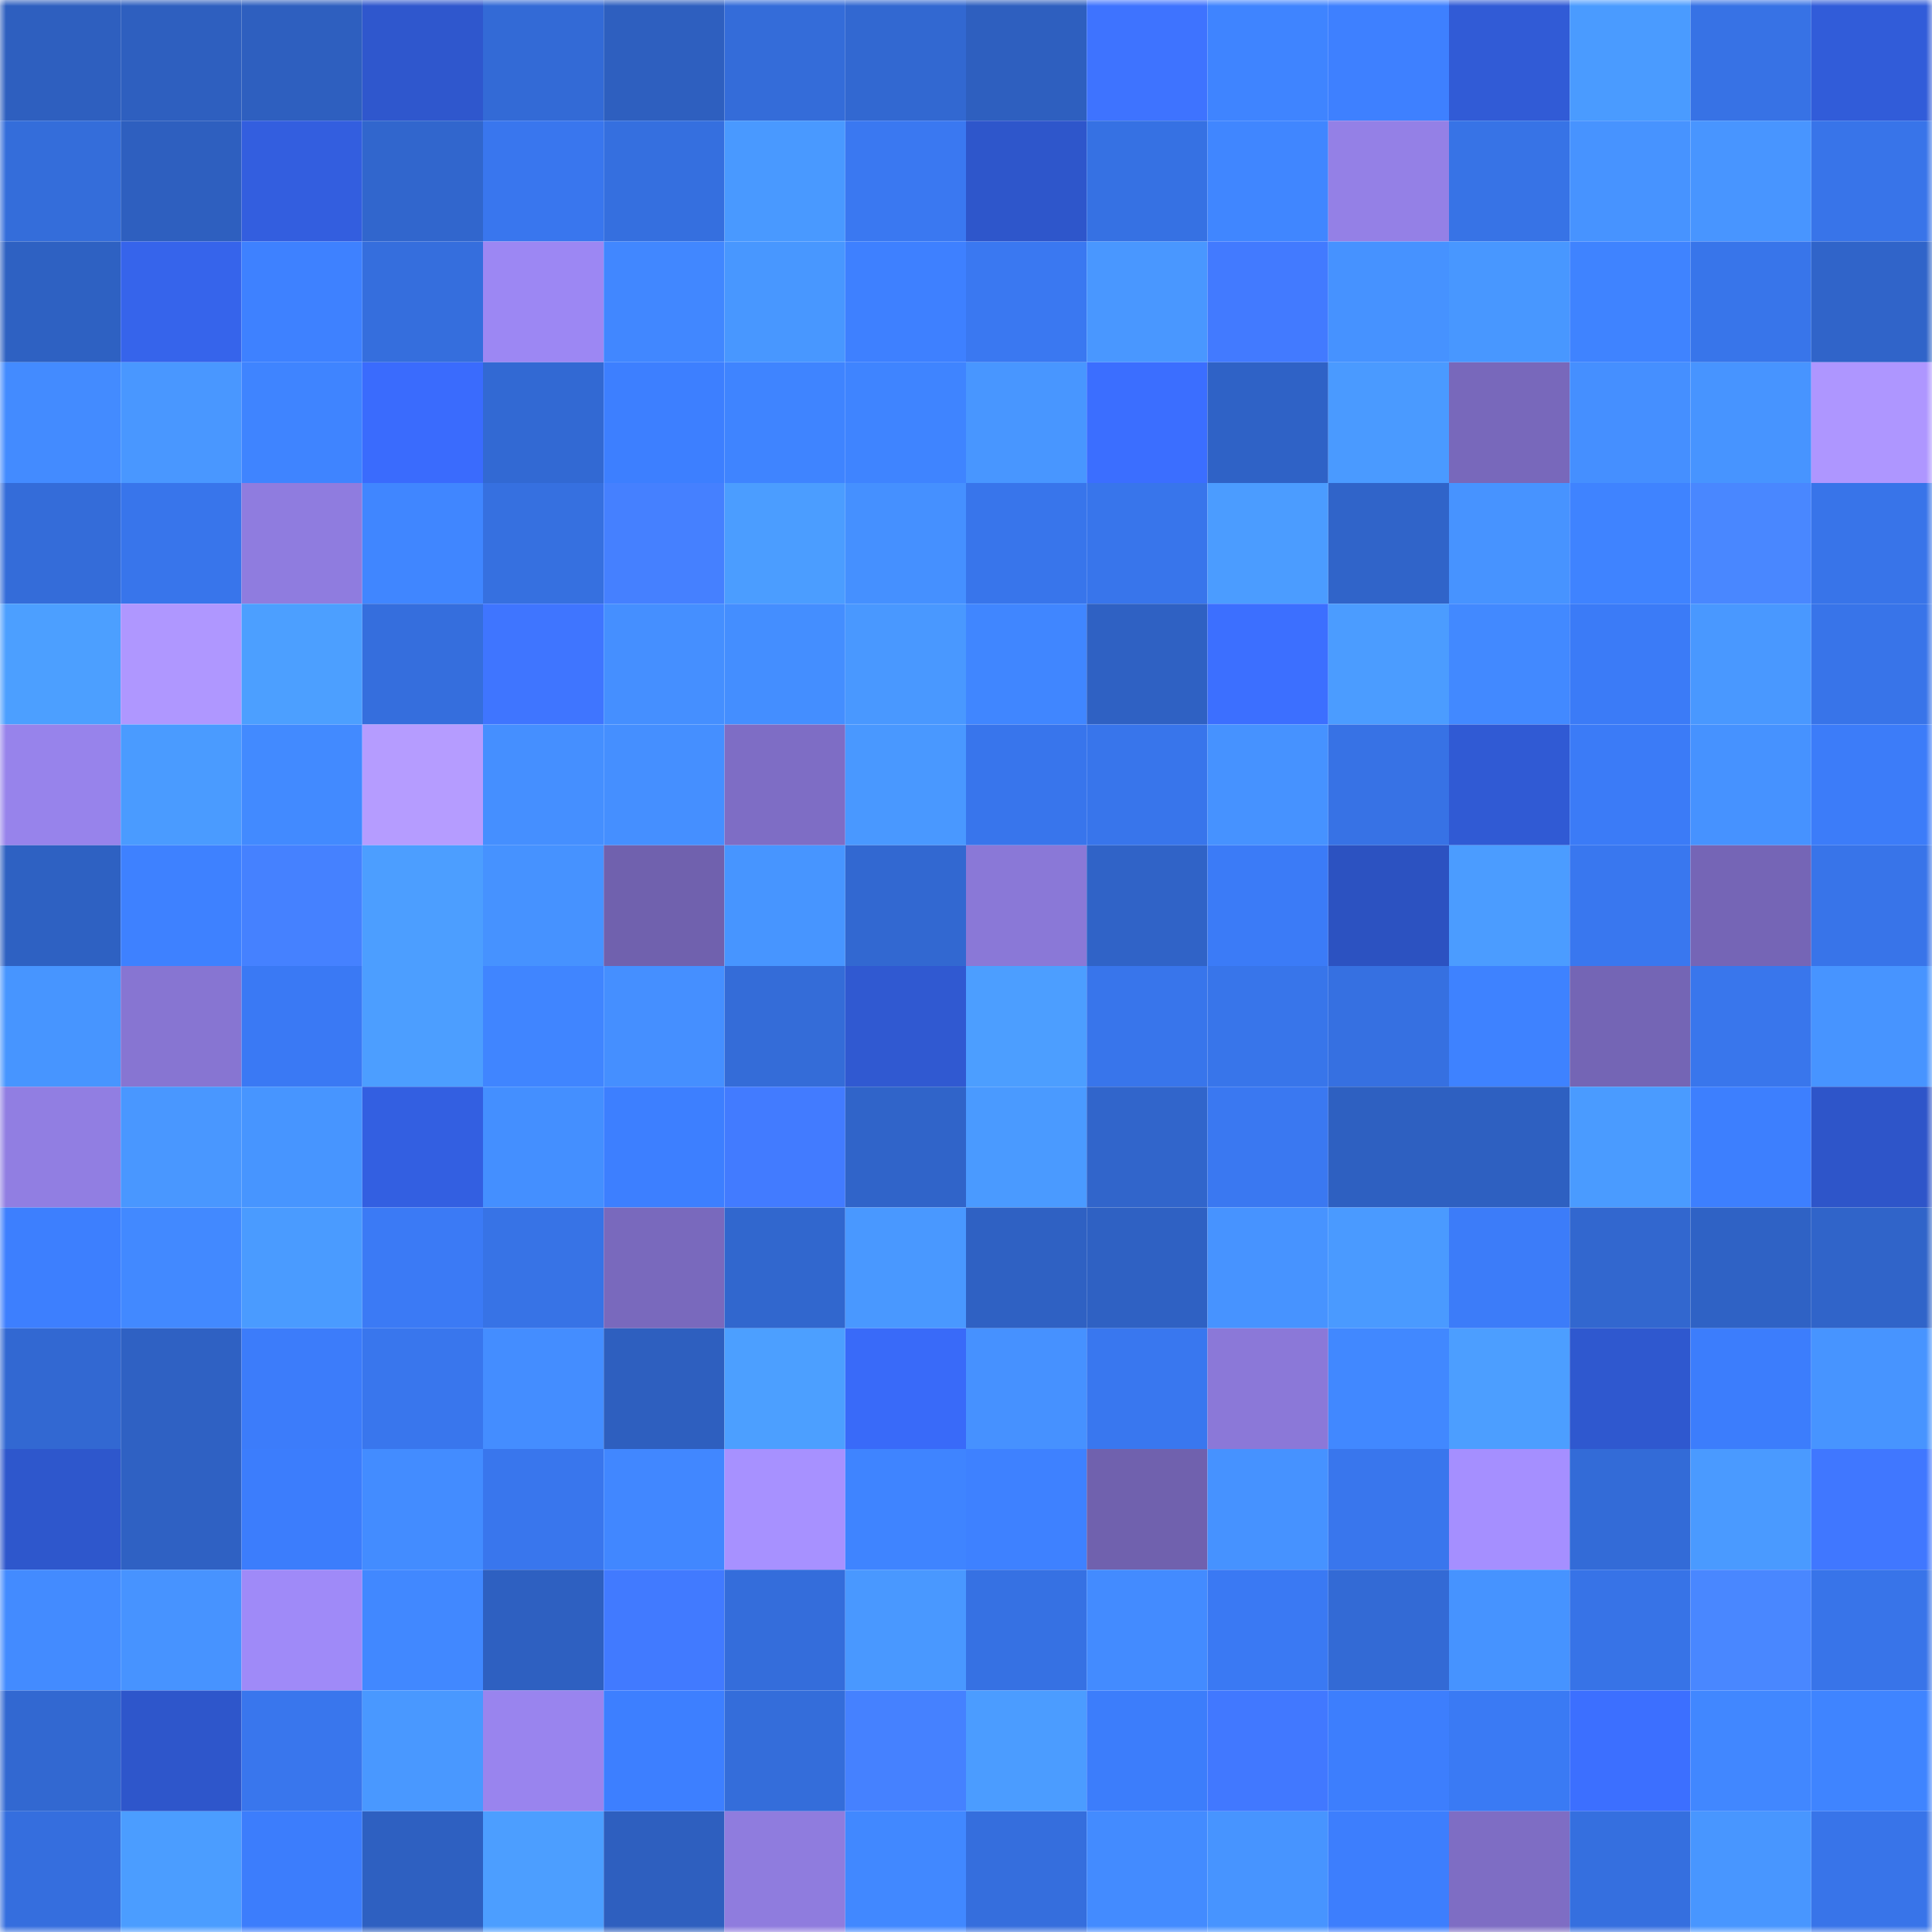 <svg viewBox="0 0 160 160" fill="none" role="img" xmlns="http://www.w3.org/2000/svg" width="240" height="240" name="basenames%2Cdesap.base.eth"><mask id="458781858" mask-type="alpha" maskUnits="userSpaceOnUse" x="0" y="0" width="160" height="160"><rect width="160" height="160" fill="#FFFFFF"></rect></mask><g mask="url(#458781858)"><rect x="0" y="0" width="10" height="10" fill="#2e5fbf"></rect><rect x="10" y="0" width="10" height="10" fill="#2e5fbf"></rect><rect x="20" y="0" width="10" height="10" fill="#2e5fbf"></rect><rect x="30" y="0" width="10" height="10" fill="#2f57cd"></rect><rect x="40" y="0" width="10" height="10" fill="#336ad6"></rect><rect x="50" y="0" width="10" height="10" fill="#2e5fbf"></rect><rect x="60" y="0" width="10" height="10" fill="#346cd9"></rect><rect x="70" y="0" width="10" height="10" fill="#3268d1"></rect><rect x="80" y="0" width="10" height="10" fill="#2e5fbf"></rect><rect x="90" y="0" width="10" height="10" fill="#3e73ff"></rect><rect x="100" y="0" width="10" height="10" fill="#3f84ff"></rect><rect x="110" y="0" width="10" height="10" fill="#3e80ff"></rect><rect x="120" y="0" width="10" height="10" fill="#315bd6"></rect><rect x="130" y="0" width="10" height="10" fill="#4a9bff"></rect><rect x="140" y="0" width="10" height="10" fill="#3772e5"></rect><rect x="150" y="0" width="10" height="10" fill="#315cd9"></rect><rect x="0" y="10" width="10" height="10" fill="#346dda"></rect><rect x="10" y="10" width="10" height="10" fill="#2e5fbf"></rect><rect x="20" y="10" width="10" height="10" fill="#335edf"></rect><rect x="30" y="10" width="10" height="10" fill="#3166cd"></rect><rect x="40" y="10" width="10" height="10" fill="#3976ee"></rect><rect x="50" y="10" width="10" height="10" fill="#356fdf"></rect><rect x="60" y="10" width="10" height="10" fill="#4999ff"></rect><rect x="70" y="10" width="10" height="10" fill="#3a78f1"></rect><rect x="80" y="10" width="10" height="10" fill="#2e56cb"></rect><rect x="90" y="10" width="10" height="10" fill="#3671e3"></rect><rect x="100" y="10" width="10" height="10" fill="#4086ff"></rect><rect x="110" y="10" width="10" height="10" fill="#9480e6"></rect><rect x="120" y="10" width="10" height="10" fill="#3773e6"></rect><rect x="130" y="10" width="10" height="10" fill="#4793ff"></rect><rect x="140" y="10" width="10" height="10" fill="#4895ff"></rect><rect x="150" y="10" width="10" height="10" fill="#3874e9"></rect><rect x="0" y="20" width="10" height="10" fill="#2e61c2"></rect><rect x="10" y="20" width="10" height="10" fill="#3664eb"></rect><rect x="20" y="20" width="10" height="10" fill="#3e81ff"></rect><rect x="30" y="20" width="10" height="10" fill="#356edd"></rect><rect x="40" y="20" width="10" height="10" fill="#9c87f3"></rect><rect x="50" y="20" width="10" height="10" fill="#4187ff"></rect><rect x="60" y="20" width="10" height="10" fill="#4897ff"></rect><rect x="70" y="20" width="10" height="10" fill="#3e80ff"></rect><rect x="80" y="20" width="10" height="10" fill="#3a78f1"></rect><rect x="90" y="20" width="10" height="10" fill="#4997ff"></rect><rect x="100" y="20" width="10" height="10" fill="#427aff"></rect><rect x="110" y="20" width="10" height="10" fill="#4692ff"></rect><rect x="120" y="20" width="10" height="10" fill="#4897ff"></rect><rect x="130" y="20" width="10" height="10" fill="#3f83ff"></rect><rect x="140" y="20" width="10" height="10" fill="#3875ea"></rect><rect x="150" y="20" width="10" height="10" fill="#3064c9"></rect><rect x="0" y="30" width="10" height="10" fill="#438bff"></rect><rect x="10" y="30" width="10" height="10" fill="#4997ff"></rect><rect x="20" y="30" width="10" height="10" fill="#3f84ff"></rect><rect x="30" y="30" width="10" height="10" fill="#3a6bfd"></rect><rect x="40" y="30" width="10" height="10" fill="#3269d3"></rect><rect x="50" y="30" width="10" height="10" fill="#3d7fff"></rect><rect x="60" y="30" width="10" height="10" fill="#3f84ff"></rect><rect x="70" y="30" width="10" height="10" fill="#3f84ff"></rect><rect x="80" y="30" width="10" height="10" fill="#4896ff"></rect><rect x="90" y="30" width="10" height="10" fill="#3b6eff"></rect><rect x="100" y="30" width="10" height="10" fill="#2f62c6"></rect><rect x="110" y="30" width="10" height="10" fill="#4a9aff"></rect><rect x="120" y="30" width="10" height="10" fill="#7868bb"></rect><rect x="130" y="30" width="10" height="10" fill="#458fff"></rect><rect x="140" y="30" width="10" height="10" fill="#4794ff"></rect><rect x="150" y="30" width="10" height="10" fill="#ae96ff"></rect><rect x="0" y="40" width="10" height="10" fill="#346cd9"></rect><rect x="10" y="40" width="10" height="10" fill="#3875eb"></rect><rect x="20" y="40" width="10" height="10" fill="#8f7cdf"></rect><rect x="30" y="40" width="10" height="10" fill="#4086ff"></rect><rect x="40" y="40" width="10" height="10" fill="#3670e0"></rect><rect x="50" y="40" width="10" height="10" fill="#4580ff"></rect><rect x="60" y="40" width="10" height="10" fill="#4b9dff"></rect><rect x="70" y="40" width="10" height="10" fill="#4590ff"></rect><rect x="80" y="40" width="10" height="10" fill="#3875eb"></rect><rect x="90" y="40" width="10" height="10" fill="#3875eb"></rect><rect x="100" y="40" width="10" height="10" fill="#4b9cff"></rect><rect x="110" y="40" width="10" height="10" fill="#3064c9"></rect><rect x="120" y="40" width="10" height="10" fill="#4793ff"></rect><rect x="130" y="40" width="10" height="10" fill="#3f83ff"></rect><rect x="140" y="40" width="10" height="10" fill="#4987ff"></rect><rect x="150" y="40" width="10" height="10" fill="#3874e9"></rect><rect x="0" y="50" width="10" height="10" fill="#4c9fff"></rect><rect x="10" y="50" width="10" height="10" fill="#af97ff"></rect><rect x="20" y="50" width="10" height="10" fill="#4c9fff"></rect><rect x="30" y="50" width="10" height="10" fill="#356edd"></rect><rect x="40" y="50" width="10" height="10" fill="#3f75ff"></rect><rect x="50" y="50" width="10" height="10" fill="#458fff"></rect><rect x="60" y="50" width="10" height="10" fill="#448eff"></rect><rect x="70" y="50" width="10" height="10" fill="#4998ff"></rect><rect x="80" y="50" width="10" height="10" fill="#4086ff"></rect><rect x="90" y="50" width="10" height="10" fill="#2f61c3"></rect><rect x="100" y="50" width="10" height="10" fill="#3c6fff"></rect><rect x="110" y="50" width="10" height="10" fill="#4b9cff"></rect><rect x="120" y="50" width="10" height="10" fill="#4289ff"></rect><rect x="130" y="50" width="10" height="10" fill="#3b7bf7"></rect><rect x="140" y="50" width="10" height="10" fill="#4998ff"></rect><rect x="150" y="50" width="10" height="10" fill="#3874e9"></rect><rect x="0" y="60" width="10" height="10" fill="#9783eb"></rect><rect x="10" y="60" width="10" height="10" fill="#4a9bff"></rect><rect x="20" y="60" width="10" height="10" fill="#428aff"></rect><rect x="30" y="60" width="10" height="10" fill="#b59cff"></rect><rect x="40" y="60" width="10" height="10" fill="#458fff"></rect><rect x="50" y="60" width="10" height="10" fill="#458fff"></rect><rect x="60" y="60" width="10" height="10" fill="#7e6dc5"></rect><rect x="70" y="60" width="10" height="10" fill="#4998ff"></rect><rect x="80" y="60" width="10" height="10" fill="#3875ec"></rect><rect x="90" y="60" width="10" height="10" fill="#3875eb"></rect><rect x="100" y="60" width="10" height="10" fill="#4692ff"></rect><rect x="110" y="60" width="10" height="10" fill="#3772e5"></rect><rect x="120" y="60" width="10" height="10" fill="#305ad4"></rect><rect x="130" y="60" width="10" height="10" fill="#3b7bf7"></rect><rect x="140" y="60" width="10" height="10" fill="#4692ff"></rect><rect x="150" y="60" width="10" height="10" fill="#3c7cf9"></rect><rect x="0" y="70" width="10" height="10" fill="#2e61c2"></rect><rect x="10" y="70" width="10" height="10" fill="#3e81ff"></rect><rect x="20" y="70" width="10" height="10" fill="#4581ff"></rect><rect x="30" y="70" width="10" height="10" fill="#4c9eff"></rect><rect x="40" y="70" width="10" height="10" fill="#4692ff"></rect><rect x="50" y="70" width="10" height="10" fill="#7061ae"></rect><rect x="60" y="70" width="10" height="10" fill="#4795ff"></rect><rect x="70" y="70" width="10" height="10" fill="#3268d1"></rect><rect x="80" y="70" width="10" height="10" fill="#8a78d7"></rect><rect x="90" y="70" width="10" height="10" fill="#3063c7"></rect><rect x="100" y="70" width="10" height="10" fill="#3b7bf7"></rect><rect x="110" y="70" width="10" height="10" fill="#2c52c1"></rect><rect x="120" y="70" width="10" height="10" fill="#4b9cff"></rect><rect x="130" y="70" width="10" height="10" fill="#3977ef"></rect><rect x="140" y="70" width="10" height="10" fill="#7565b6"></rect><rect x="150" y="70" width="10" height="10" fill="#3874e9"></rect><rect x="0" y="80" width="10" height="10" fill="#4795ff"></rect><rect x="10" y="80" width="10" height="10" fill="#8775d2"></rect><rect x="20" y="80" width="10" height="10" fill="#3a79f4"></rect><rect x="30" y="80" width="10" height="10" fill="#4c9eff"></rect><rect x="40" y="80" width="10" height="10" fill="#4085ff"></rect><rect x="50" y="80" width="10" height="10" fill="#458fff"></rect><rect x="60" y="80" width="10" height="10" fill="#346cd8"></rect><rect x="70" y="80" width="10" height="10" fill="#3059d1"></rect><rect x="80" y="80" width="10" height="10" fill="#4c9eff"></rect><rect x="90" y="80" width="10" height="10" fill="#3875eb"></rect><rect x="100" y="80" width="10" height="10" fill="#3875ea"></rect><rect x="110" y="80" width="10" height="10" fill="#3670e1"></rect><rect x="120" y="80" width="10" height="10" fill="#3e82ff"></rect><rect x="130" y="80" width="10" height="10" fill="#7465b5"></rect><rect x="140" y="80" width="10" height="10" fill="#3976ec"></rect><rect x="150" y="80" width="10" height="10" fill="#4794ff"></rect><rect x="0" y="90" width="10" height="10" fill="#917ee2"></rect><rect x="10" y="90" width="10" height="10" fill="#4997ff"></rect><rect x="20" y="90" width="10" height="10" fill="#4795ff"></rect><rect x="30" y="90" width="10" height="10" fill="#335fe1"></rect><rect x="40" y="90" width="10" height="10" fill="#448fff"></rect><rect x="50" y="90" width="10" height="10" fill="#3d7fff"></rect><rect x="60" y="90" width="10" height="10" fill="#427bff"></rect><rect x="70" y="90" width="10" height="10" fill="#3064c9"></rect><rect x="80" y="90" width="10" height="10" fill="#4a9aff"></rect><rect x="90" y="90" width="10" height="10" fill="#3165cb"></rect><rect x="100" y="90" width="10" height="10" fill="#3a78f1"></rect><rect x="110" y="90" width="10" height="10" fill="#2e60c1"></rect><rect x="120" y="90" width="10" height="10" fill="#2e60c1"></rect><rect x="130" y="90" width="10" height="10" fill="#4a9bff"></rect><rect x="140" y="90" width="10" height="10" fill="#3d7ffe"></rect><rect x="150" y="90" width="10" height="10" fill="#2e55c9"></rect><rect x="0" y="100" width="10" height="10" fill="#3d7ffe"></rect><rect x="10" y="100" width="10" height="10" fill="#4289ff"></rect><rect x="20" y="100" width="10" height="10" fill="#4a9bff"></rect><rect x="30" y="100" width="10" height="10" fill="#3b7af5"></rect><rect x="40" y="100" width="10" height="10" fill="#3773e6"></rect><rect x="50" y="100" width="10" height="10" fill="#7969bd"></rect><rect x="60" y="100" width="10" height="10" fill="#3167ce"></rect><rect x="70" y="100" width="10" height="10" fill="#4998ff"></rect><rect x="80" y="100" width="10" height="10" fill="#2f61c3"></rect><rect x="90" y="100" width="10" height="10" fill="#2f61c3"></rect><rect x="100" y="100" width="10" height="10" fill="#4793ff"></rect><rect x="110" y="100" width="10" height="10" fill="#4a9aff"></rect><rect x="120" y="100" width="10" height="10" fill="#3c7cf9"></rect><rect x="130" y="100" width="10" height="10" fill="#3267cf"></rect><rect x="140" y="100" width="10" height="10" fill="#2f62c5"></rect><rect x="150" y="100" width="10" height="10" fill="#3064c9"></rect><rect x="0" y="110" width="10" height="10" fill="#3268d2"></rect><rect x="10" y="110" width="10" height="10" fill="#2f61c3"></rect><rect x="20" y="110" width="10" height="10" fill="#3c7cfa"></rect><rect x="30" y="110" width="10" height="10" fill="#3976ed"></rect><rect x="40" y="110" width="10" height="10" fill="#448dff"></rect><rect x="50" y="110" width="10" height="10" fill="#2e5fbf"></rect><rect x="60" y="110" width="10" height="10" fill="#4c9fff"></rect><rect x="70" y="110" width="10" height="10" fill="#396af9"></rect><rect x="80" y="110" width="10" height="10" fill="#4691ff"></rect><rect x="90" y="110" width="10" height="10" fill="#3977ef"></rect><rect x="100" y="110" width="10" height="10" fill="#8b78d8"></rect><rect x="110" y="110" width="10" height="10" fill="#4188ff"></rect><rect x="120" y="110" width="10" height="10" fill="#4c9eff"></rect><rect x="130" y="110" width="10" height="10" fill="#2f58cf"></rect><rect x="140" y="110" width="10" height="10" fill="#3c7dfc"></rect><rect x="150" y="110" width="10" height="10" fill="#4794ff"></rect><rect x="0" y="120" width="10" height="10" fill="#2e57cc"></rect><rect x="10" y="120" width="10" height="10" fill="#2f61c3"></rect><rect x="20" y="120" width="10" height="10" fill="#3c7dfc"></rect><rect x="30" y="120" width="10" height="10" fill="#438cff"></rect><rect x="40" y="120" width="10" height="10" fill="#3976ed"></rect><rect x="50" y="120" width="10" height="10" fill="#4187ff"></rect><rect x="60" y="120" width="10" height="10" fill="#a791ff"></rect><rect x="70" y="120" width="10" height="10" fill="#3f84ff"></rect><rect x="80" y="120" width="10" height="10" fill="#3e81ff"></rect><rect x="90" y="120" width="10" height="10" fill="#7061ae"></rect><rect x="100" y="120" width="10" height="10" fill="#4692ff"></rect><rect x="110" y="120" width="10" height="10" fill="#3976ed"></rect><rect x="120" y="120" width="10" height="10" fill="#a58fff"></rect><rect x="130" y="120" width="10" height="10" fill="#336bd7"></rect><rect x="140" y="120" width="10" height="10" fill="#4a9aff"></rect><rect x="150" y="120" width="10" height="10" fill="#4077ff"></rect><rect x="0" y="130" width="10" height="10" fill="#438bff"></rect><rect x="10" y="130" width="10" height="10" fill="#4793ff"></rect><rect x="20" y="130" width="10" height="10" fill="#9f8af8"></rect><rect x="30" y="130" width="10" height="10" fill="#4188ff"></rect><rect x="40" y="130" width="10" height="10" fill="#2e60c1"></rect><rect x="50" y="130" width="10" height="10" fill="#417aff"></rect><rect x="60" y="130" width="10" height="10" fill="#346ddb"></rect><rect x="70" y="130" width="10" height="10" fill="#4998ff"></rect><rect x="80" y="130" width="10" height="10" fill="#3671e3"></rect><rect x="90" y="130" width="10" height="10" fill="#438bff"></rect><rect x="100" y="130" width="10" height="10" fill="#3a79f3"></rect><rect x="110" y="130" width="10" height="10" fill="#336ad5"></rect><rect x="120" y="130" width="10" height="10" fill="#4693ff"></rect><rect x="130" y="130" width="10" height="10" fill="#3773e7"></rect><rect x="140" y="130" width="10" height="10" fill="#4987ff"></rect><rect x="150" y="130" width="10" height="10" fill="#3874e9"></rect><rect x="0" y="140" width="10" height="10" fill="#3268d1"></rect><rect x="10" y="140" width="10" height="10" fill="#2e56cb"></rect><rect x="20" y="140" width="10" height="10" fill="#3976ed"></rect><rect x="30" y="140" width="10" height="10" fill="#4998ff"></rect><rect x="40" y="140" width="10" height="10" fill="#9984ee"></rect><rect x="50" y="140" width="10" height="10" fill="#3d7fff"></rect><rect x="60" y="140" width="10" height="10" fill="#346dda"></rect><rect x="70" y="140" width="10" height="10" fill="#4581ff"></rect><rect x="80" y="140" width="10" height="10" fill="#4b9cff"></rect><rect x="90" y="140" width="10" height="10" fill="#3c7dfb"></rect><rect x="100" y="140" width="10" height="10" fill="#4178ff"></rect><rect x="110" y="140" width="10" height="10" fill="#3d7efd"></rect><rect x="120" y="140" width="10" height="10" fill="#3a7af4"></rect><rect x="130" y="140" width="10" height="10" fill="#3c6fff"></rect><rect x="140" y="140" width="10" height="10" fill="#4187ff"></rect><rect x="150" y="140" width="10" height="10" fill="#3f84ff"></rect><rect x="0" y="150" width="10" height="10" fill="#356ede"></rect><rect x="10" y="150" width="10" height="10" fill="#4b9dff"></rect><rect x="20" y="150" width="10" height="10" fill="#3c7dfc"></rect><rect x="30" y="150" width="10" height="10" fill="#2e60c1"></rect><rect x="40" y="150" width="10" height="10" fill="#4c9eff"></rect><rect x="50" y="150" width="10" height="10" fill="#2e5fbf"></rect><rect x="60" y="150" width="10" height="10" fill="#8f7cde"></rect><rect x="70" y="150" width="10" height="10" fill="#4188ff"></rect><rect x="80" y="150" width="10" height="10" fill="#356edd"></rect><rect x="90" y="150" width="10" height="10" fill="#438bff"></rect><rect x="100" y="150" width="10" height="10" fill="#4794ff"></rect><rect x="110" y="150" width="10" height="10" fill="#3d7efd"></rect><rect x="120" y="150" width="10" height="10" fill="#7e6dc4"></rect><rect x="130" y="150" width="10" height="10" fill="#356fdf"></rect><rect x="140" y="150" width="10" height="10" fill="#4896ff"></rect><rect x="150" y="150" width="10" height="10" fill="#3874e9"></rect></g></svg>